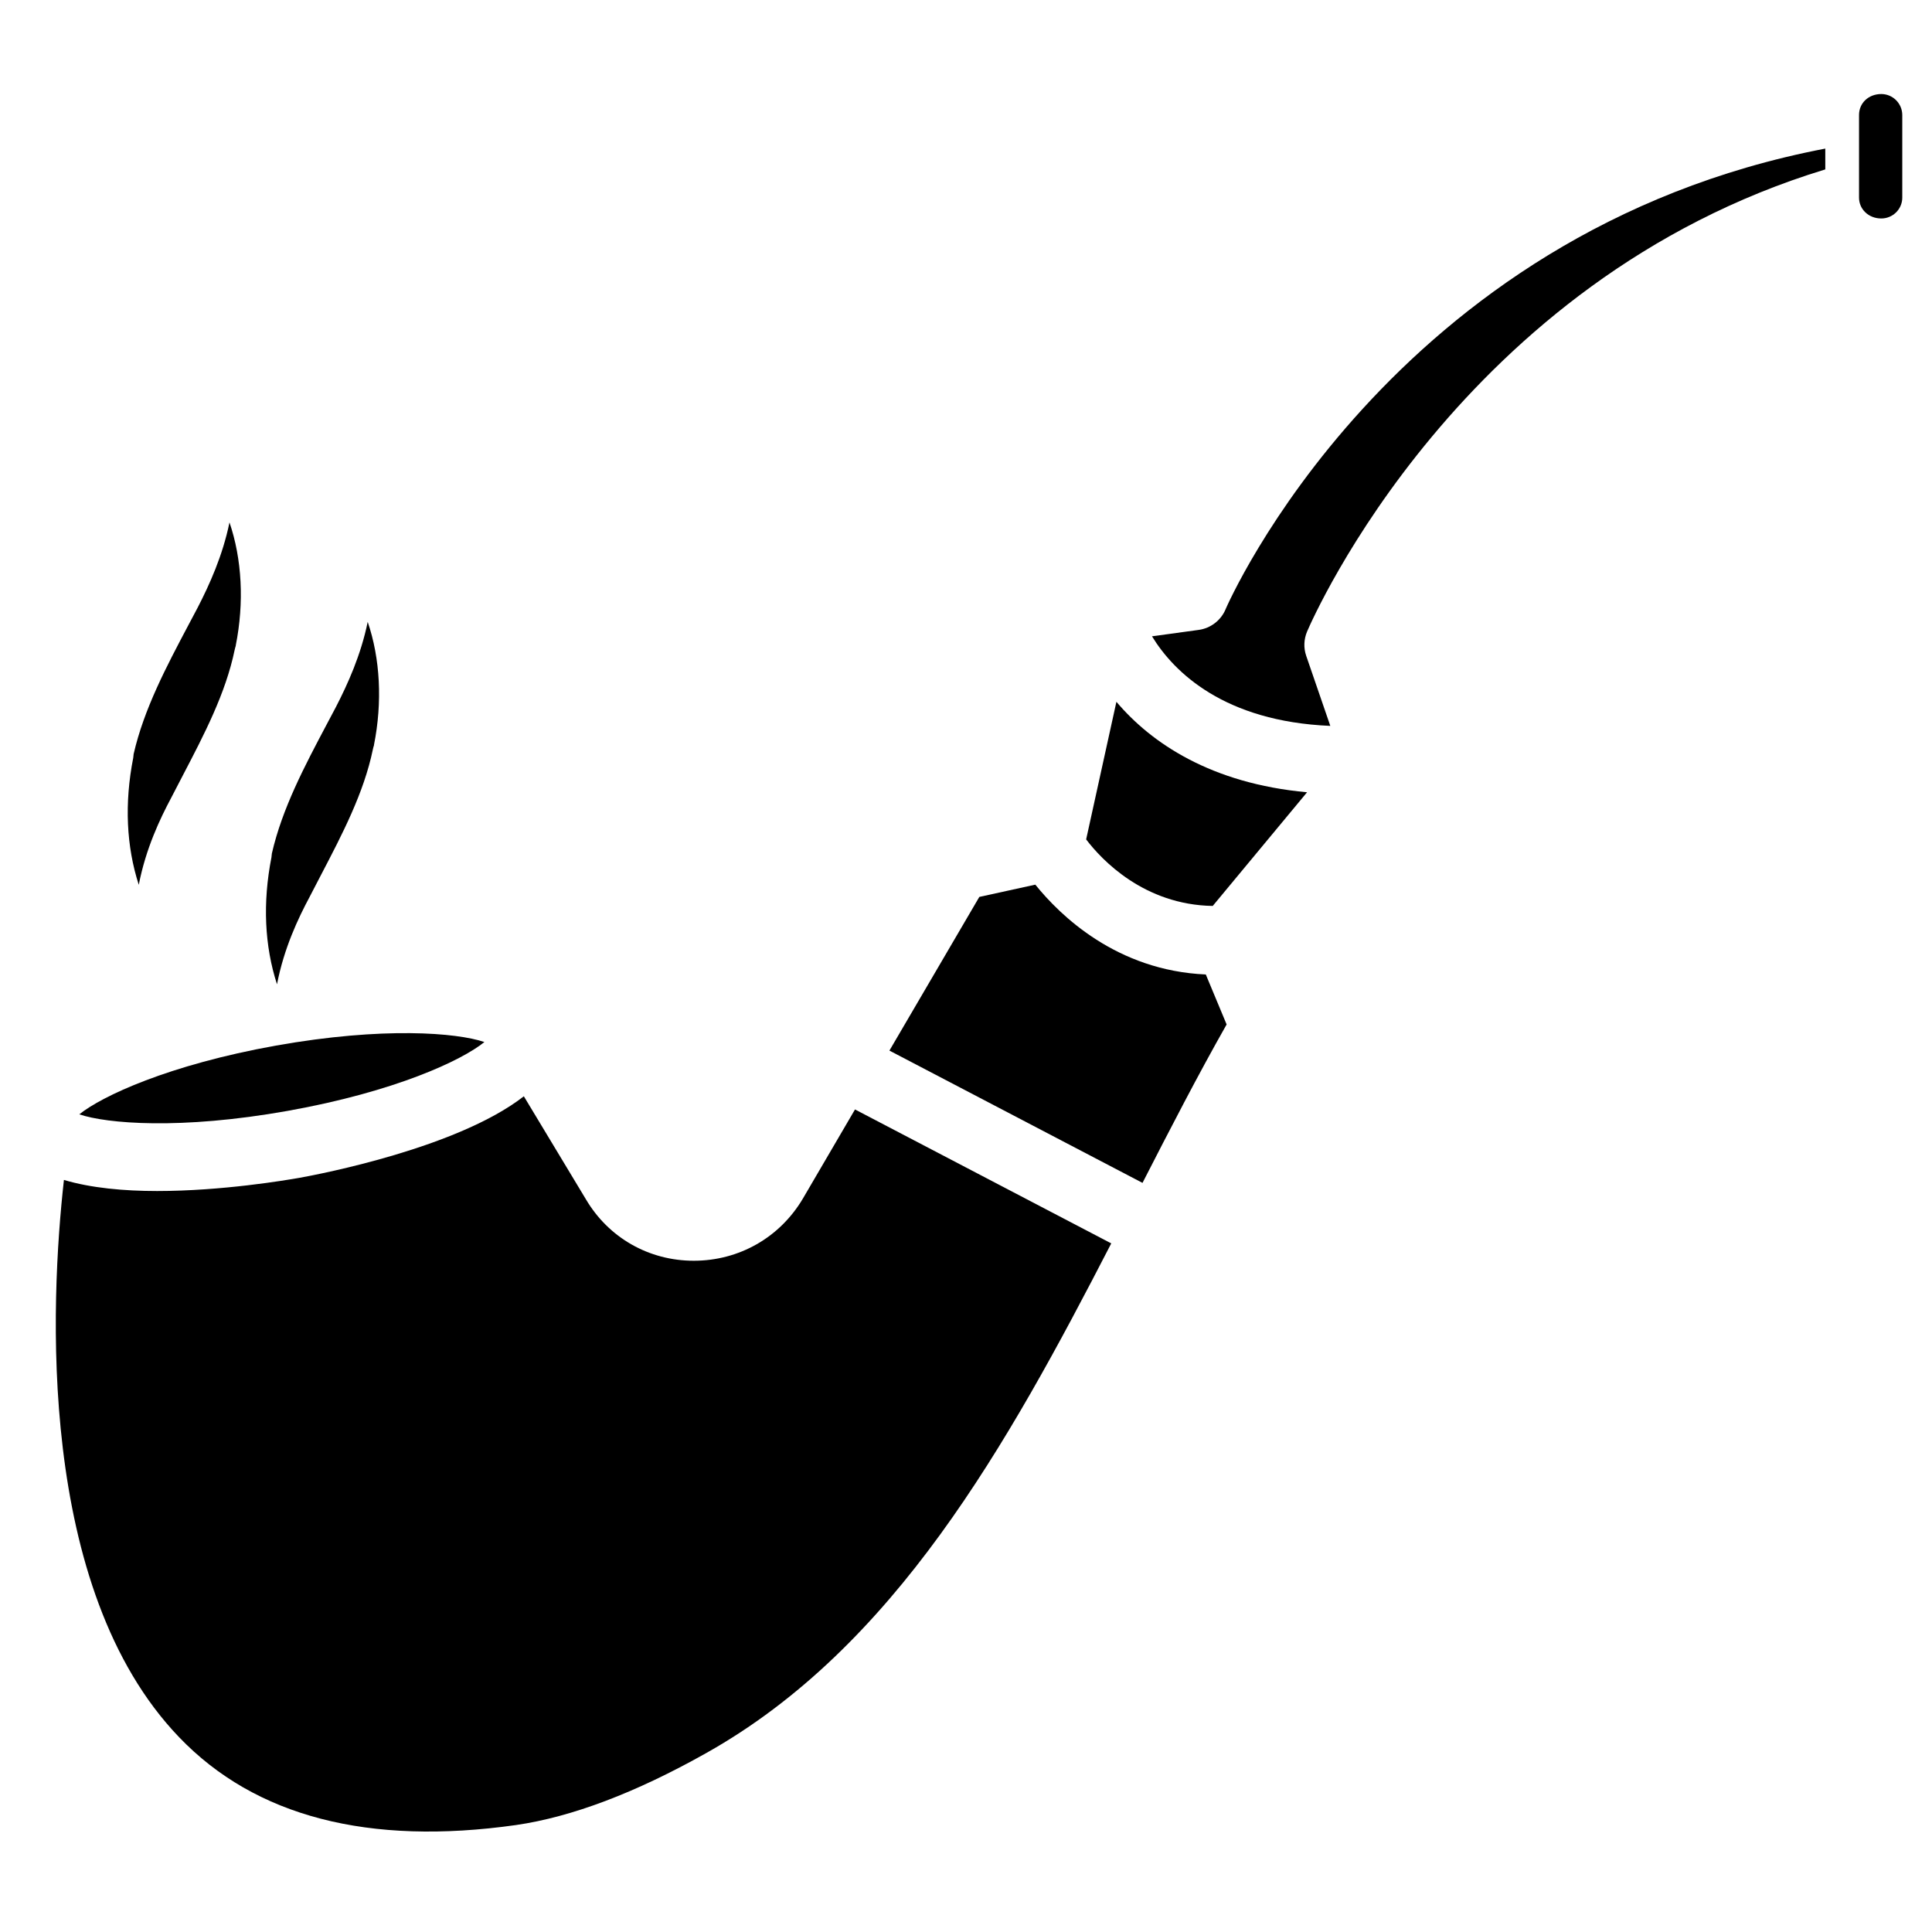 <?xml version="1.0" encoding="UTF-8"?>
<!-- Uploaded to: SVG Repo, www.svgrepo.com, Generator: SVG Repo Mixer Tools -->
<svg fill="#000000" width="800px" height="800px" version="1.1" viewBox="144 144 512 512" xmlns="http://www.w3.org/2000/svg">
 <g>
  <path d="m468.79 305.47c-1.238 2.938-3.945 5.016-7.094 5.457l-12.406 1.699c5.816 9.531 19.164 22.566 47.254 23.742l-6.383-18.559c-0.734-2.121-0.629-4.41 0.23-6.445 1.66-3.883 40.852-93.102 137.33-122.47l-0.004-5.516c-115.39 22.102-158.51 121.06-158.93 122.09z"/>
  <path d="m356.8 461.59c-6.129 10.371-16.941 16.52-28.949 16.52-11.859 0-22.547-6.066-28.57-16.27l-16.457-27.312c-17.527 13.645-53.949 20.613-59.43 21.602-3.59 0.629-20.531 3.504-37.766 3.504-8.754 0-17.508-0.797-24.688-2.938-3.59 32.18-7.367 108.23 30.543 147.7 20.195 21.055 50.254 28.781 89.277 23.258 14.777-2.141 31.738-8.566 50.445-19.102 49.879-28.023 79.664-81.449 107.29-135.04l-67.91-35.496z"/>
  <path d="m418.37 378.44-14.84 3.254-23.824 40.723 67.07 35.059c7.391-14.422 14.715-28.633 22.293-41.984l-5.519-13.246c-23.602-1.031-38.566-15.598-45.18-23.805z"/>
  <path d="m431.84 366.45c4.113 5.438 15.367 17.34 33.547 17.633l25-30.125c-25.441-2.309-41.312-13.059-50.527-23.973z"/>
  <path d="m217.14 421.09c-28.465 5.102-46.141 13.395-52.125 18.223 7.285 2.457 26.742 4.156 55.23-0.922 28.465-5.082 46.141-13.371 52.125-18.242-7.285-2.477-26.785-4.117-55.23 0.941z"/>
  <path d="m642.56 168.92c-3.359 0-5.898 2.371-5.898 5.543v21.914c0 3.043 2.5 5.519 5.898 5.519 3.066 0 5.562-2.477 5.562-5.519v-21.914c-0.02-3.066-2.519-5.543-5.562-5.543z"/>
  <path d="m226.04 381.71 3.106-5.984c5.543-10.621 11.293-21.621 13.664-33.105 0.062-0.312 0.168-0.734 0.316-1.172l-0.02-0.023c2.266-11.355 1.66-22.922-1.66-32.621-1.805 8.797-5.289 16.48-8.438 22.586l-2.414 4.559c-5.816 10.98-11.82 22.293-14.547 34.238-0.043 0.379-0.062 0.734-0.105 0.988-2.371 12.09-1.828 23.512 1.469 33.672 1.848-9.578 5.625-17.512 8.629-23.137z"/>
  <path d="m189.41 355.35 3.106-5.984c5.543-10.621 11.293-21.621 13.664-33.105 0.066-0.312 0.172-0.73 0.316-1.172l-0.02-0.02c2.266-11.359 1.66-22.926-1.66-32.625-1.805 8.797-5.289 16.48-8.438 22.59l-2.414 4.555c-5.812 10.98-11.816 22.293-14.547 34.238-0.043 0.379-0.062 0.734-0.105 0.984-2.371 12.09-1.828 23.512 1.469 33.672 1.848-9.57 5.625-17.508 8.629-23.133z"/>
 </g>
</svg>